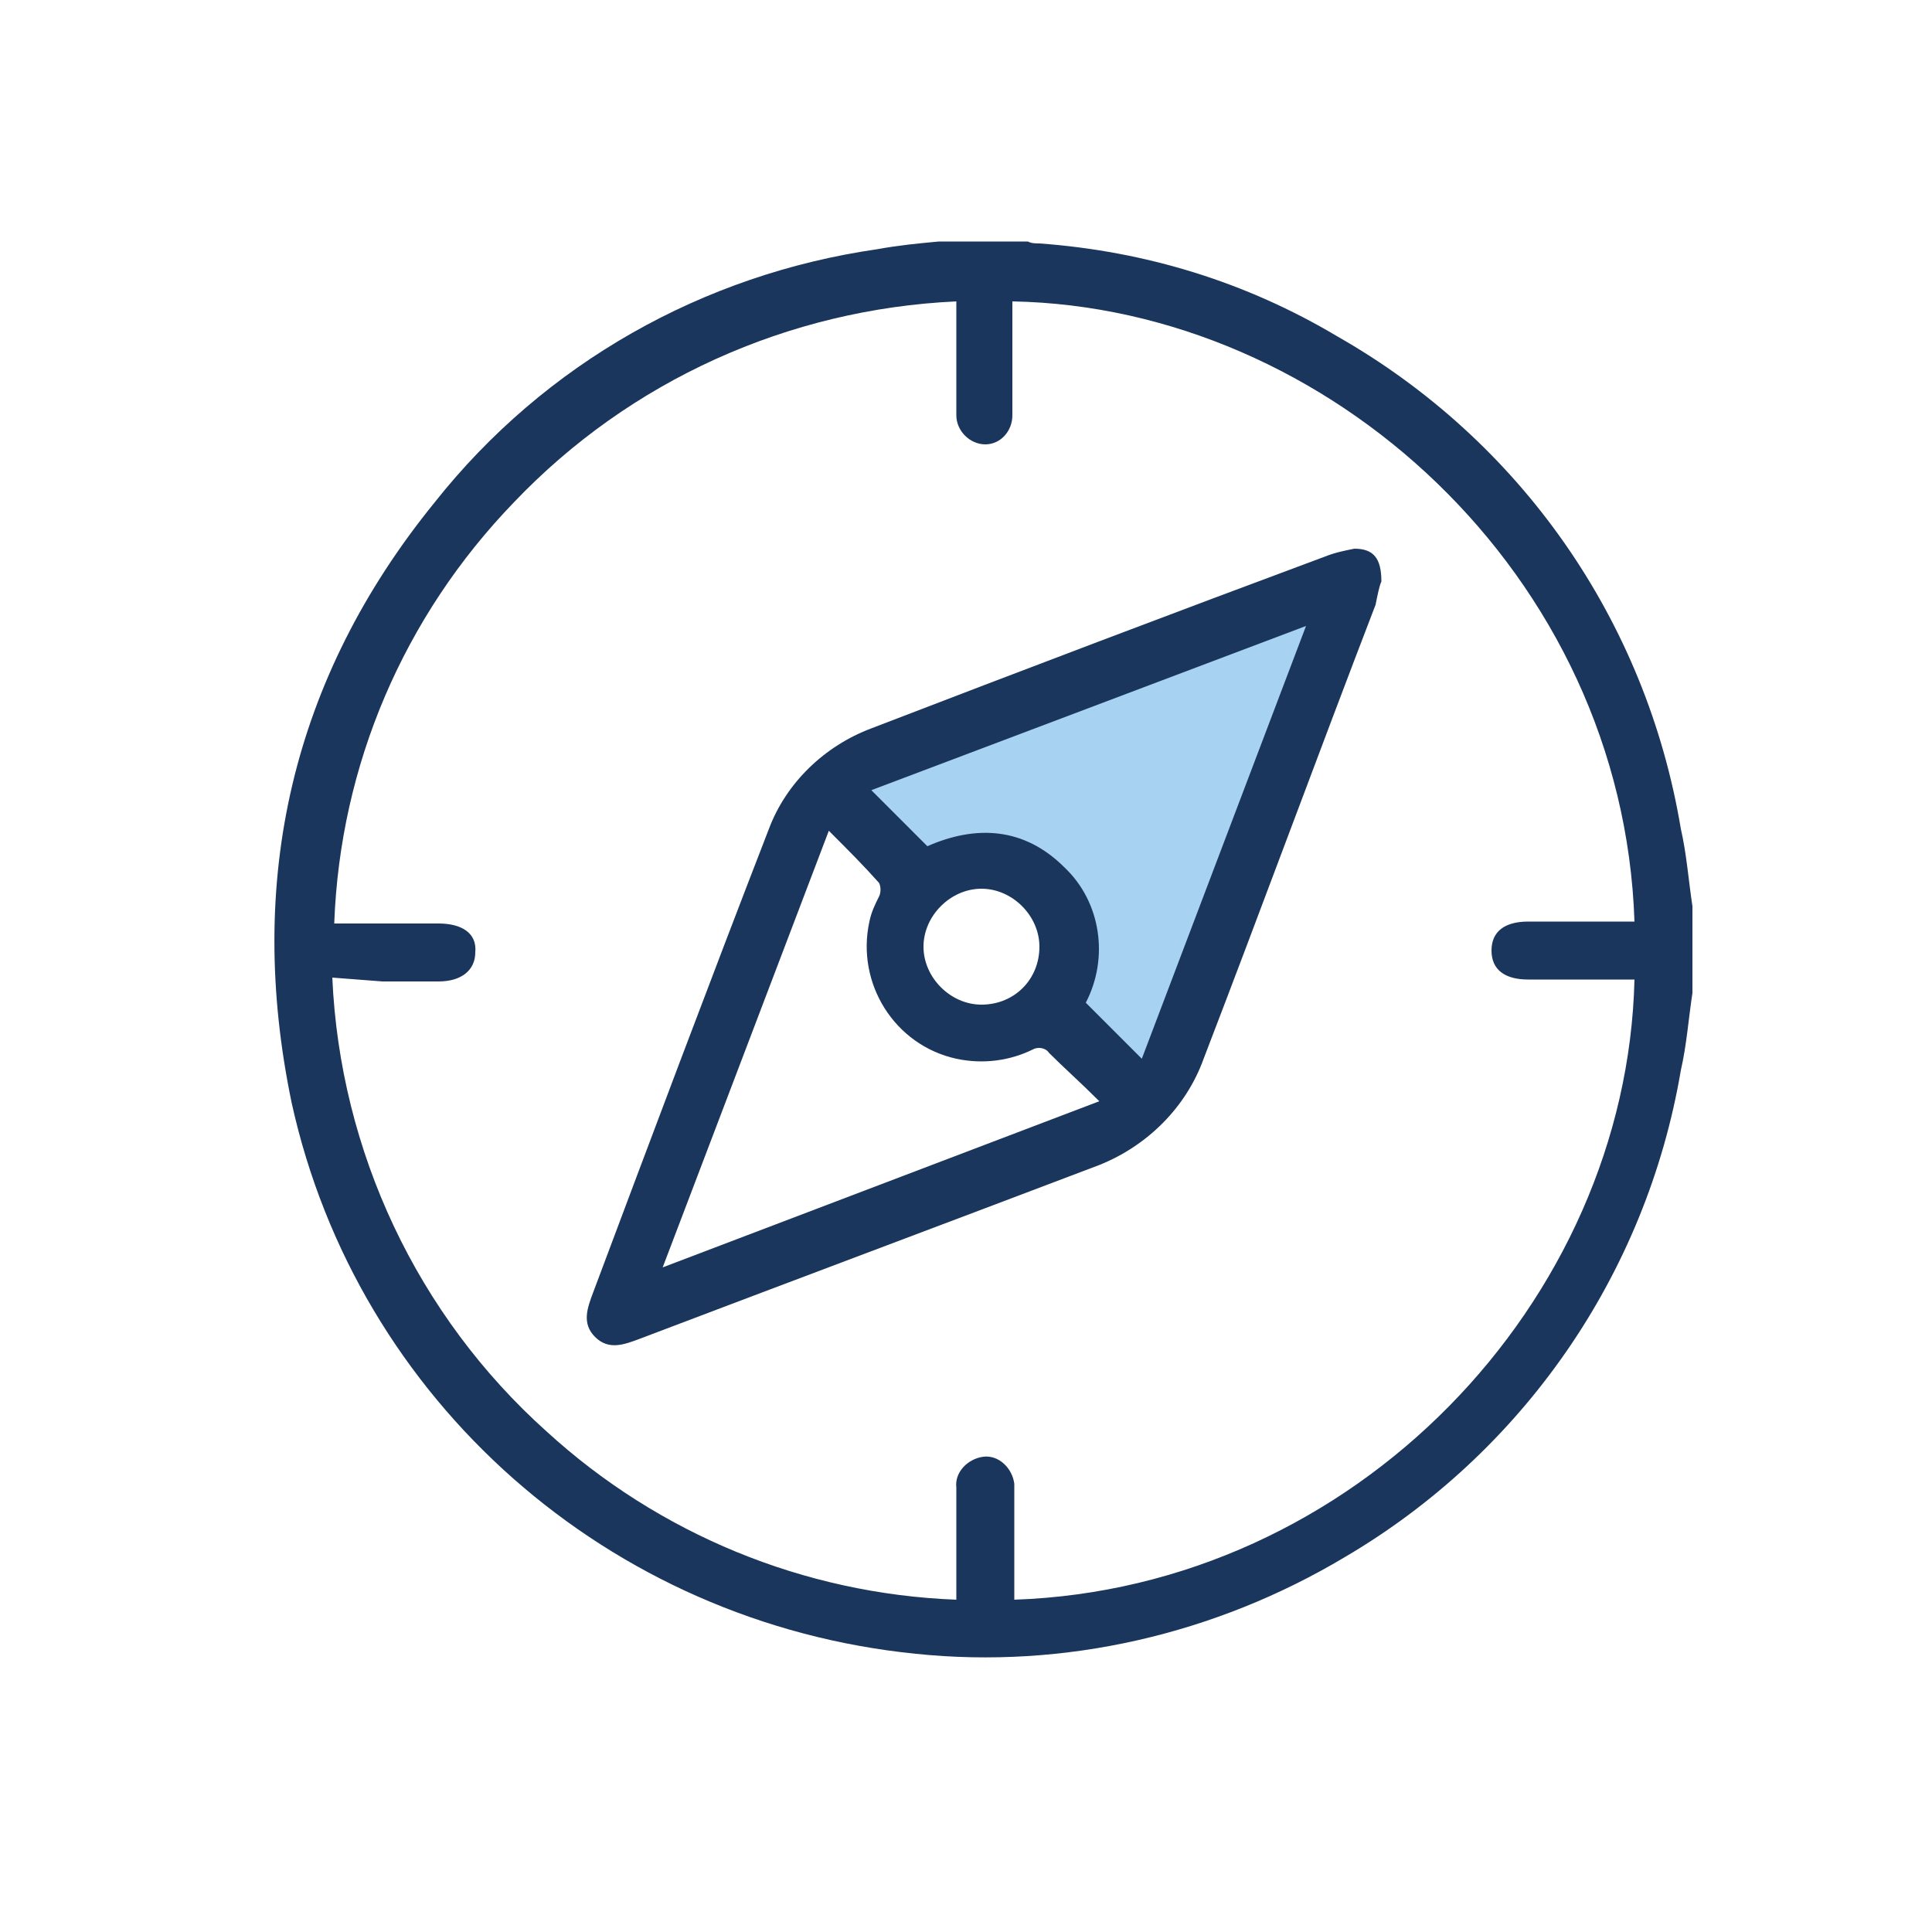 <?xml version="1.0" encoding="utf-8"?>
<!-- Generator: Adobe Illustrator 28.0.0, SVG Export Plug-In . SVG Version: 6.00 Build 0)  -->
<!DOCTYPE svg PUBLIC "-//W3C//DTD SVG 1.1//EN" "http://www.w3.org/Graphics/SVG/1.1/DTD/svg11.dtd">
<svg version="1.1" id="Warstwa_1" xmlns:x="http://ns.adobe.com/Extensibility/1.0/" xmlns:i="http://ns.adobe.com/AdobeIllustrator/10.0/" xmlns:graph="http://ns.adobe.com/Graphs/1.0/"
	 xmlns="http://www.w3.org/2000/svg" xmlns:xlink="http://www.w3.org/1999/xlink" x="0px" y="0px" viewBox="0 0 100 100"
	 style="enable-background:new 0 0 100 100;" xml:space="preserve">
<style type="text/css">
	.st0{clip-path:url(#SVGID_00000018953417057883624800000011412179402180204469_);}
	.st1{fill:#A8D2F2;}
	.st2{fill:#1A365D;}
</style>
<g>
	<defs>
		<rect id="SVGID_1_" x="14.2" y="12.4" width="73.4" height="73.4"/>
	</defs>
	<clipPath id="SVGID_00000010309475662635240110000007104055044922855863_">
		<use xlink:href="#SVGID_1_"  style="overflow:visible;"/>
	</clipPath>
	<g id="Group_378" style="clip-path:url(#SVGID_00000010309475662635240110000007104055044922855863_);">
		<path id="Path_2166" class="st1" d="M43.2,40.3c0.7,0,26.4-10.2,26.4-10.2l-9.3,26.4l-5.1-3.1v-7.1l-5.3-1.8l-2.2,1.8L43.2,40.3z"
			/>
		<path id="Path_2127" class="st2" d="M71.5,30.1c-0.1,0.2-0.2,0.7-0.3,1.2c-3,7.8-5.9,15.7-8.9,23.5c-0.9,2.5-2.9,4.5-5.4,5.5
			c-7.9,3-15.9,6-23.8,9c-0.8,0.3-1.6,0.6-2.3-0.1s-0.4-1.5-0.1-2.3c3-8,6-16,9.1-24c0.9-2.4,2.9-4.3,5.3-5.2c7.8-3,15.7-6,23.5-8.9
			c0.5-0.2,1-0.3,1.5-0.4C71.1,28.4,71.5,28.9,71.5,30.1 M67.6,32.4l-22.5,8.5l2.9,2.9c2.5-1.1,5-1,7.1,1.1c1.9,1.8,2.3,4.7,1.1,7
			l2.9,2.9L67.6,32.4 M42.9,43l-8.6,22.6l22.6-8.6c-1-1-1.8-1.7-2.6-2.5c-0.2-0.3-0.6-0.3-0.8-0.2c0,0,0,0,0,0
			c-1.2,0.6-2.6,0.8-4,0.5c-3.2-0.7-5.2-3.9-4.5-7.1c0.1-0.5,0.3-0.9,0.5-1.3c0.1-0.2,0.1-0.5,0-0.7C44.7,44.8,43.9,44,42.9,43
			 M53.8,49c0-1.6-1.4-3-3-3c-1.6,0-3,1.4-3,3c0,1.6,1.4,3,3,3c0,0,0,0,0,0C52.5,52,53.8,50.7,53.8,49"/>
		<path id="Path_2126" class="st2" d="M87.6,51.4c-0.2,1.3-0.3,2.7-0.6,4C85.2,66,78.8,75.2,69.6,80.6c-6.7,4-14.5,5.8-22.2,5
			C31.5,84,18.5,72.5,15.1,57.1c-2.4-11.5,0-22,7.4-31.1c5.7-7.2,13.9-11.8,22.9-13.1c1.1-0.2,2.1-0.3,3.2-0.4h4.6
			c0.2,0.1,0.4,0.1,0.6,0.1c5.5,0.4,10.7,2,15.4,4.8c9.5,5.4,16,14.7,17.8,25.5c0.3,1.3,0.4,2.7,0.6,4V51.4z M17.2,50.6
			c0.4,9,4.4,17.5,11.1,23.5c5.8,5.3,13.3,8.4,21.2,8.7c0-2,0-3.9,0-5.8c-0.1-0.8,0.6-1.5,1.4-1.6c0.8-0.1,1.5,0.6,1.6,1.4
			c0,0.1,0,0.1,0,0.2c0,1.4,0,2.8,0,4.2c0,0.5,0,1.1,0,1.6c17.6-0.6,31.7-15.4,32.1-32.1h-0.8c-1.6,0-3.1,0-4.7,0
			c-1.2,0-1.9-0.5-1.9-1.5s0.7-1.5,1.9-1.5c1.6,0,3.2,0,4.7,0h0.8c-0.6-18-15.9-31.8-32.2-32.1c0,0.3,0,0.5,0,0.8c0,1.7,0,3.4,0,5.1
			c0,0.8-0.6,1.5-1.4,1.5c0,0,0,0,0,0c-0.8,0-1.5-0.7-1.5-1.5c0-0.4,0-0.8,0-1.2c0-1.5,0-3.1,0-4.7c-8.7,0.4-16.9,4.1-22.9,10.4
			c-5.7,5.9-9,13.6-9.3,21.8H18c1.6,0,3.1,0,4.7,0c1.2,0,2,0.5,1.9,1.5c0,0.9-0.7,1.5-1.9,1.5c-1,0-1.9,0-2.9,0L17.2,50.6"/>
	</g>
</g>
</svg>
